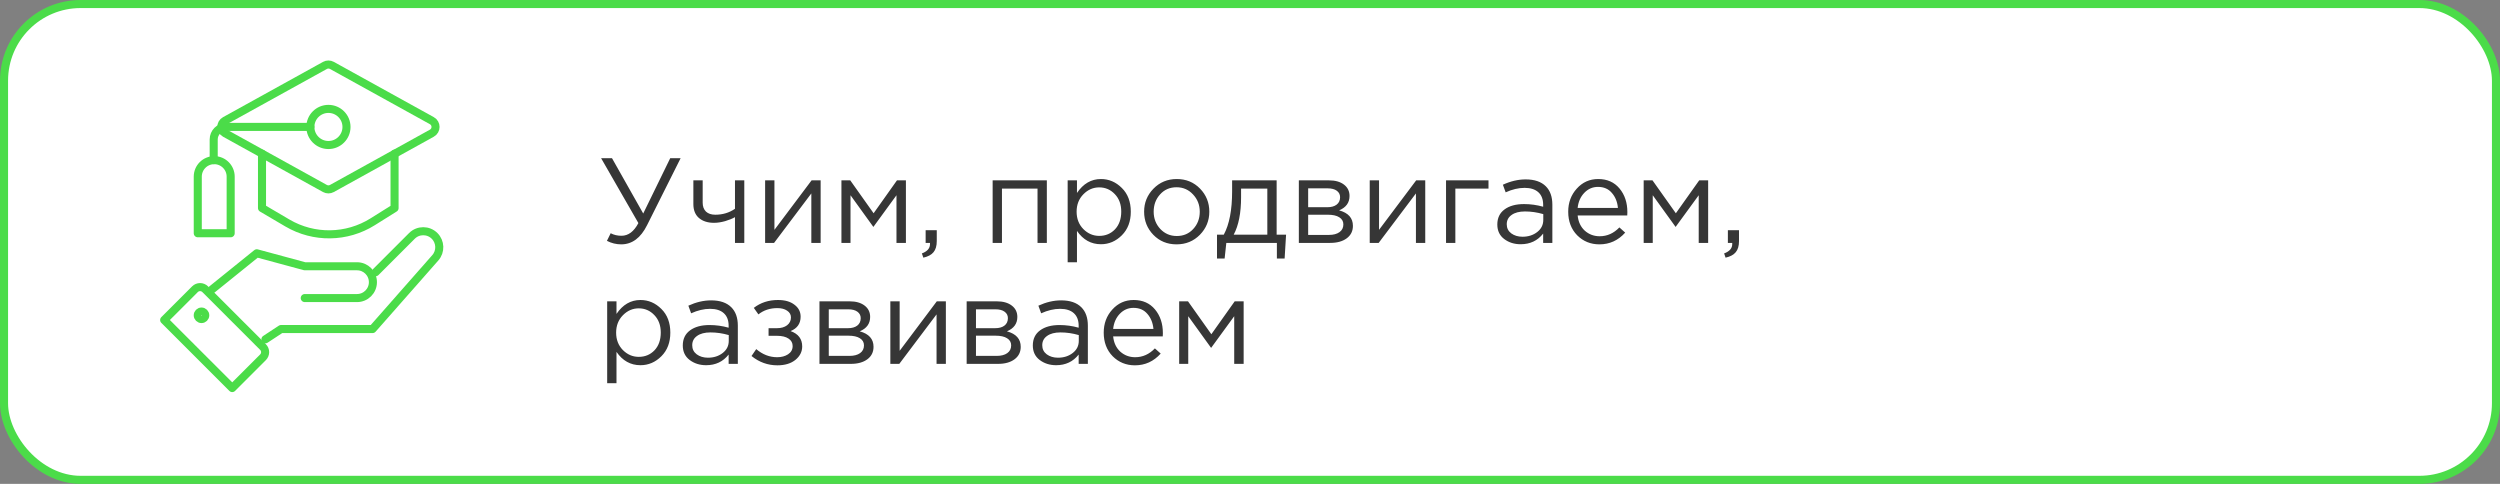 <?xml version="1.0" encoding="UTF-8"?> <svg xmlns="http://www.w3.org/2000/svg" width="620" height="120" viewBox="0 0 620 120" fill="none"><rect x="0" y="0" width="620" height="120" fill="#808080" stroke="none"/><rect x="1" y="1" width="618" height="118" rx="19" fill="white"></rect><rect x="1" y="1" width="618" height="118" rx="19" stroke="#4BDC49" stroke-width="2"></rect><path d="M65.825 84.147L69.695 81.602H92.398L107.951 63.941C109.339 62.369 109.26 59.987 107.777 58.505C106.226 56.953 103.707 56.953 102.156 58.505L93.155 67.506" stroke="#4BDC49" stroke-width="2" stroke-linecap="round" stroke-linejoin="round"></path><path d="M75.579 73.92H88.539C90.716 73.92 92.483 72.154 92.483 69.977C92.483 67.8 90.716 66.034 88.539 66.034H75.579L63.685 62.816L52.549 71.801" stroke="#4BDC49" stroke-width="2" stroke-linecap="round" stroke-linejoin="round"></path><path d="M50.889 71.728L65.225 86.064C65.928 86.766 65.928 87.904 65.225 88.607L57.593 96.24L40.713 79.361L48.346 71.728C49.049 71.025 50.187 71.025 50.889 71.728Z" stroke="#4BDC49" stroke-width="2" stroke-linecap="round" stroke-linejoin="round"></path><path d="M49.973 79.125C50.487 79.125 50.903 78.709 50.903 78.195C50.903 77.681 50.487 77.264 49.973 77.264C49.459 77.264 49.042 77.681 49.042 78.195C49.042 78.709 49.459 79.125 49.973 79.125Z" stroke="#4BDC49" stroke-width="2" stroke-linecap="round" stroke-linejoin="round"></path><path d="M55.799 29.928L80.595 16.221C81.131 15.926 81.778 15.926 82.309 16.221L107.099 29.928C108.319 30.601 108.319 32.357 107.099 33.03L82.309 46.748C81.772 47.042 81.126 47.042 80.589 46.748L55.799 33.03C54.579 32.357 54.579 30.601 55.799 29.928Z" stroke="#4BDC49" stroke-width="2" stroke-linecap="round" stroke-linejoin="round"></path><path d="M81.451 35.964C83.925 35.964 85.931 33.958 85.931 31.484C85.931 29.01 83.925 27.005 81.451 27.005C78.977 27.005 76.971 29.01 76.971 31.484C76.971 33.958 78.977 35.964 81.451 35.964Z" stroke="#4BDC49" stroke-width="2" stroke-linecap="round" stroke-linejoin="round"></path><path d="M52.996 39.713V34.586C52.996 32.872 54.389 31.479 56.103 31.479H76.972" stroke="#4BDC49" stroke-width="2" stroke-linecap="round" stroke-linejoin="round"></path><path d="M57.207 57.847H49.047V43.798C49.047 41.548 50.877 39.718 53.127 39.718C55.377 39.718 57.207 41.548 57.207 43.798V57.847Z" stroke="#4BDC49" stroke-width="2" stroke-linecap="round" stroke-linejoin="round"></path><path d="M97.851 38.114V51.601L92.424 55.003C85.989 59.041 77.834 59.156 71.283 55.308L64.978 51.601V38.114" stroke="#4BDC49" stroke-width="2" stroke-linecap="round" stroke-linejoin="round"></path><path d="M154.06 60.6C152.82 60.6 151.64 60.31 150.52 59.73L151.45 57.84C152.23 58.26 153.12 58.47 154.12 58.47C155.82 58.47 157.22 57.42 158.32 55.32L149.08 39.24H151.78L159.52 52.95L166.21 39.24H168.79L160.48 55.83C158.9 59.01 156.76 60.6 154.06 60.6ZM182.275 60.24V53.85C181.655 54.21 180.845 54.54 179.845 54.84C178.845 55.12 177.925 55.26 177.085 55.26C175.525 55.26 174.275 54.86 173.335 54.06C172.415 53.26 171.955 52.11 171.955 50.61V44.73H174.265V50.28C174.265 51.2 174.535 51.93 175.075 52.47C175.635 52.99 176.405 53.25 177.385 53.25C179.225 53.25 180.855 52.76 182.275 51.78V44.73H184.585V60.24H182.275ZM189.75 60.24V44.73H192.06V57L201.27 44.73H203.52V60.24H201.21V47.97L191.97 60.24H189.75ZM208.676 60.24V44.73H210.866L216.656 52.89L222.446 44.73H224.666V60.24H222.326V48.42L216.596 56.28L210.926 48.42V60.24H208.676ZM228.988 63.9L228.628 62.85C229.968 62.35 230.638 61.58 230.638 60.54V60.24H229.558V57.09H232.318V59.79C232.318 60.99 232.048 61.91 231.508 62.55C230.988 63.19 230.148 63.64 228.988 63.9ZM246.176 60.24V44.73H259.616V60.24H257.306V46.77H248.486V60.24H246.176ZM264.779 65.04V44.73H267.089V47.85C268.649 45.55 270.629 44.4 273.029 44.4C275.009 44.4 276.739 45.14 278.219 46.62C279.699 48.08 280.439 50.04 280.439 52.5C280.439 54.92 279.699 56.87 278.219 58.35C276.739 59.83 275.009 60.57 273.029 60.57C270.589 60.57 268.609 59.47 267.089 57.27V65.04H264.779ZM272.609 58.5C274.169 58.5 275.469 57.96 276.509 56.88C277.549 55.78 278.069 54.31 278.069 52.47C278.069 50.69 277.539 49.25 276.479 48.15C275.419 47.03 274.129 46.47 272.609 46.47C271.109 46.47 269.799 47.04 268.679 48.18C267.559 49.32 266.999 50.76 266.999 52.5C266.999 54.24 267.559 55.68 268.679 56.82C269.799 57.94 271.109 58.5 272.609 58.5ZM297.571 58.23C296.011 59.81 294.081 60.6 291.781 60.6C289.481 60.6 287.561 59.81 286.021 58.23C284.501 56.65 283.741 54.74 283.741 52.5C283.741 50.28 284.511 48.38 286.051 46.8C287.611 45.2 289.541 44.4 291.841 44.4C294.141 44.4 296.061 45.19 297.601 46.77C299.141 48.35 299.911 50.26 299.911 52.5C299.911 54.72 299.131 56.63 297.571 58.23ZM291.841 58.53C293.501 58.53 294.861 57.95 295.921 56.79C297.001 55.63 297.541 54.2 297.541 52.5C297.541 50.82 296.981 49.39 295.861 48.21C294.761 47.03 293.401 46.44 291.781 46.44C290.121 46.44 288.761 47.03 287.701 48.21C286.641 49.37 286.111 50.8 286.111 52.5C286.111 54.18 286.661 55.61 287.761 56.79C288.861 57.95 290.221 58.53 291.841 58.53ZM301.816 64.11V58.2H303.496C304.876 55.66 305.566 52.07 305.566 47.43V44.73H316.606V58.2H318.946L318.586 64.11H316.666V60.24H304.126L303.706 64.11H301.816ZM305.956 58.2H314.296V46.77H307.786V48.93C307.786 52.83 307.176 55.92 305.956 58.2ZM322.113 60.24V44.73H329.613C331.153 44.73 332.383 45.08 333.303 45.78C334.223 46.48 334.683 47.42 334.683 48.6C334.683 50.26 333.823 51.45 332.103 52.17C334.383 52.79 335.523 54.07 335.523 56.01C335.523 57.31 335.013 58.34 333.993 59.1C332.973 59.86 331.603 60.24 329.883 60.24H322.113ZM324.423 58.26H329.583C330.683 58.26 331.553 58.03 332.193 57.57C332.833 57.11 333.153 56.47 333.153 55.65C333.153 54.89 332.813 54.3 332.133 53.88C331.473 53.46 330.523 53.25 329.283 53.25H324.423V58.26ZM324.423 51.39H329.193C330.153 51.39 330.913 51.18 331.473 50.76C332.053 50.32 332.343 49.7 332.343 48.9C332.343 48.24 332.073 47.71 331.533 47.31C330.993 46.91 330.233 46.71 329.253 46.71H324.423V51.39ZM339.691 60.24V44.73H342.001V57L351.211 44.73H353.461V60.24H351.151V47.97L341.911 60.24H339.691ZM358.617 60.24V44.73H369.147V46.77H360.927V60.24H358.617ZM377.124 60.57C375.544 60.57 374.184 60.14 373.044 59.28C371.904 58.42 371.334 57.22 371.334 55.68C371.334 54.06 371.934 52.81 373.134 51.93C374.334 51.05 375.944 50.61 377.964 50.61C379.564 50.61 381.144 50.83 382.704 51.27V50.79C382.704 49.43 382.304 48.39 381.504 47.67C380.704 46.95 379.574 46.59 378.114 46.59C376.594 46.59 375.024 46.96 373.404 47.7L372.714 45.81C374.634 44.93 376.514 44.49 378.354 44.49C380.554 44.49 382.224 45.06 383.364 46.2C384.444 47.28 384.984 48.8 384.984 50.76V60.24H382.704V57.93C381.324 59.69 379.464 60.57 377.124 60.57ZM377.574 58.71C379.014 58.71 380.234 58.32 381.234 57.54C382.234 56.76 382.734 55.76 382.734 54.54V53.1C381.214 52.66 379.704 52.44 378.204 52.44C376.784 52.44 375.674 52.73 374.874 53.31C374.074 53.87 373.674 54.64 373.674 55.62C373.674 56.56 374.044 57.31 374.784 57.87C375.544 58.43 376.474 58.71 377.574 58.71ZM396.657 60.6C394.477 60.6 392.637 59.85 391.137 58.35C389.657 56.83 388.917 54.88 388.917 52.5C388.917 50.24 389.627 48.33 391.047 46.77C392.467 45.19 394.237 44.4 396.357 44.4C398.577 44.4 400.337 45.18 401.637 46.74C402.937 48.3 403.587 50.26 403.587 52.62C403.587 52.92 403.577 53.19 403.557 53.43H391.257C391.417 55.01 392.007 56.27 393.027 57.21C394.067 58.13 395.297 58.59 396.717 58.59C398.577 58.59 400.207 57.86 401.607 56.4L403.047 57.69C401.307 59.63 399.177 60.6 396.657 60.6ZM391.257 51.57H401.247C401.107 50.07 400.607 48.83 399.747 47.85C398.907 46.85 397.757 46.35 396.297 46.35C394.977 46.35 393.847 46.84 392.907 47.82C391.967 48.8 391.417 50.05 391.257 51.57ZM407.631 60.24V44.73H409.821L415.611 52.89L421.401 44.73H423.621V60.24H421.281V48.42L415.551 56.28L409.881 48.42V60.24H407.631ZM427.943 63.9L427.583 62.85C428.923 62.35 429.593 61.58 429.593 60.54V60.24H428.513V57.09H431.273V59.79C431.273 60.99 431.003 61.91 430.463 62.55C429.943 63.19 429.103 63.64 427.943 63.9ZM150.58 95.04V74.73H152.89V77.85C154.45 75.55 156.43 74.4 158.83 74.4C160.81 74.4 162.54 75.14 164.02 76.62C165.5 78.08 166.24 80.04 166.24 82.5C166.24 84.92 165.5 86.87 164.02 88.35C162.54 89.83 160.81 90.57 158.83 90.57C156.39 90.57 154.41 89.47 152.89 87.27V95.04H150.58ZM158.41 88.5C159.97 88.5 161.27 87.96 162.31 86.88C163.35 85.78 163.87 84.31 163.87 82.47C163.87 80.69 163.34 79.25 162.28 78.15C161.22 77.03 159.93 76.47 158.41 76.47C156.91 76.47 155.6 77.04 154.48 78.18C153.36 79.32 152.8 80.76 152.8 82.5C152.8 84.24 153.36 85.68 154.48 86.82C155.6 87.94 156.91 88.5 158.41 88.5ZM175.122 90.57C173.542 90.57 172.182 90.14 171.042 89.28C169.902 88.42 169.332 87.22 169.332 85.68C169.332 84.06 169.932 82.81 171.132 81.93C172.332 81.05 173.942 80.61 175.962 80.61C177.562 80.61 179.142 80.83 180.702 81.27V80.79C180.702 79.43 180.302 78.39 179.502 77.67C178.702 76.95 177.572 76.59 176.112 76.59C174.592 76.59 173.022 76.96 171.402 77.7L170.712 75.81C172.632 74.93 174.512 74.49 176.352 74.49C178.552 74.49 180.222 75.06 181.362 76.2C182.442 77.28 182.982 78.8 182.982 80.76V90.24H180.702V87.93C179.322 89.69 177.462 90.57 175.122 90.57ZM175.572 88.71C177.012 88.71 178.232 88.32 179.232 87.54C180.232 86.76 180.732 85.76 180.732 84.54V83.1C179.212 82.66 177.702 82.44 176.202 82.44C174.782 82.44 173.672 82.73 172.872 83.31C172.072 83.87 171.672 84.64 171.672 85.62C171.672 86.56 172.042 87.31 172.782 87.87C173.542 88.43 174.472 88.71 175.572 88.71ZM192.795 90.6C190.415 90.6 188.275 89.83 186.375 88.29L187.545 86.58C189.125 87.92 190.855 88.59 192.735 88.59C193.795 88.59 194.695 88.35 195.435 87.87C196.195 87.37 196.575 86.69 196.575 85.83C196.575 85.03 196.235 84.41 195.555 83.97C194.875 83.51 193.915 83.28 192.675 83.28H190.605V81.39H192.705C193.725 81.39 194.555 81.15 195.195 80.67C195.835 80.17 196.155 79.52 196.155 78.72C196.155 78.02 195.835 77.46 195.195 77.04C194.575 76.62 193.775 76.41 192.795 76.41C190.955 76.41 189.385 76.93 188.085 77.97L186.945 76.35C188.625 75.05 190.625 74.4 192.945 74.4C194.665 74.4 196.025 74.79 197.025 75.57C198.045 76.33 198.555 77.32 198.555 78.54C198.555 80.24 197.725 81.43 196.065 82.11C197.985 82.79 198.945 84.06 198.945 85.92C198.945 87.22 198.385 88.33 197.265 89.25C196.145 90.15 194.655 90.6 192.795 90.6ZM203.226 90.24V74.73H210.726C212.266 74.73 213.496 75.08 214.416 75.78C215.336 76.48 215.796 77.42 215.796 78.6C215.796 80.26 214.936 81.45 213.216 82.17C215.496 82.79 216.636 84.07 216.636 86.01C216.636 87.31 216.126 88.34 215.106 89.1C214.086 89.86 212.716 90.24 210.996 90.24H203.226ZM205.536 88.26H210.696C211.796 88.26 212.666 88.03 213.306 87.57C213.946 87.11 214.266 86.47 214.266 85.65C214.266 84.89 213.926 84.3 213.246 83.88C212.586 83.46 211.636 83.25 210.396 83.25H205.536V88.26ZM205.536 81.39H210.306C211.266 81.39 212.026 81.18 212.586 80.76C213.166 80.32 213.456 79.7 213.456 78.9C213.456 78.24 213.186 77.71 212.646 77.31C212.106 76.91 211.346 76.71 210.366 76.71H205.536V81.39ZM220.805 90.24V74.73H223.115V87L232.325 74.73H234.575V90.24H232.265V77.97L223.025 90.24H220.805ZM239.73 90.24V74.73H247.23C248.77 74.73 250 75.08 250.92 75.78C251.84 76.48 252.3 77.42 252.3 78.6C252.3 80.26 251.44 81.45 249.72 82.17C252 82.79 253.14 84.07 253.14 86.01C253.14 87.31 252.63 88.34 251.61 89.1C250.59 89.86 249.22 90.24 247.5 90.24H239.73ZM242.04 88.26H247.2C248.3 88.26 249.17 88.03 249.81 87.57C250.45 87.11 250.77 86.47 250.77 85.65C250.77 84.89 250.43 84.3 249.75 83.88C249.09 83.46 248.14 83.25 246.9 83.25H242.04V88.26ZM242.04 81.39H246.81C247.77 81.39 248.53 81.18 249.09 80.76C249.67 80.32 249.96 79.7 249.96 78.9C249.96 78.24 249.69 77.71 249.15 77.31C248.61 76.91 247.85 76.71 246.87 76.71H242.04V81.39ZM261.929 90.57C260.349 90.57 258.989 90.14 257.849 89.28C256.709 88.42 256.139 87.22 256.139 85.68C256.139 84.06 256.739 82.81 257.939 81.93C259.139 81.05 260.749 80.61 262.769 80.61C264.369 80.61 265.949 80.83 267.509 81.27V80.79C267.509 79.43 267.109 78.39 266.309 77.67C265.509 76.95 264.379 76.59 262.919 76.59C261.399 76.59 259.829 76.96 258.209 77.7L257.519 75.81C259.439 74.93 261.319 74.49 263.159 74.49C265.359 74.49 267.029 75.06 268.169 76.2C269.249 77.28 269.789 78.8 269.789 80.76V90.24H267.509V87.93C266.129 89.69 264.269 90.57 261.929 90.57ZM262.379 88.71C263.819 88.71 265.039 88.32 266.039 87.54C267.039 86.76 267.539 85.76 267.539 84.54V83.1C266.019 82.66 264.509 82.44 263.009 82.44C261.589 82.44 260.479 82.73 259.679 83.31C258.879 83.87 258.479 84.64 258.479 85.62C258.479 86.56 258.849 87.31 259.589 87.87C260.349 88.43 261.279 88.71 262.379 88.71ZM281.462 90.6C279.282 90.6 277.442 89.85 275.942 88.35C274.462 86.83 273.722 84.88 273.722 82.5C273.722 80.24 274.432 78.33 275.852 76.77C277.272 75.19 279.042 74.4 281.162 74.4C283.382 74.4 285.142 75.18 286.442 76.74C287.742 78.3 288.392 80.26 288.392 82.62C288.392 82.92 288.382 83.19 288.362 83.43H276.062C276.222 85.01 276.812 86.27 277.832 87.21C278.872 88.13 280.102 88.59 281.522 88.59C283.382 88.59 285.012 87.86 286.412 86.4L287.852 87.69C286.112 89.63 283.982 90.6 281.462 90.6ZM276.062 81.57H286.052C285.912 80.07 285.412 78.83 284.552 77.85C283.712 76.85 282.562 76.35 281.102 76.35C279.782 76.35 278.652 76.84 277.712 77.82C276.772 78.8 276.222 80.05 276.062 81.57ZM292.435 90.24V74.73H294.625L300.415 82.89L306.205 74.73H308.425V90.24H306.085V78.42L300.355 86.28L294.685 78.42V90.24H292.435Z" fill="#363636"></path></svg> 